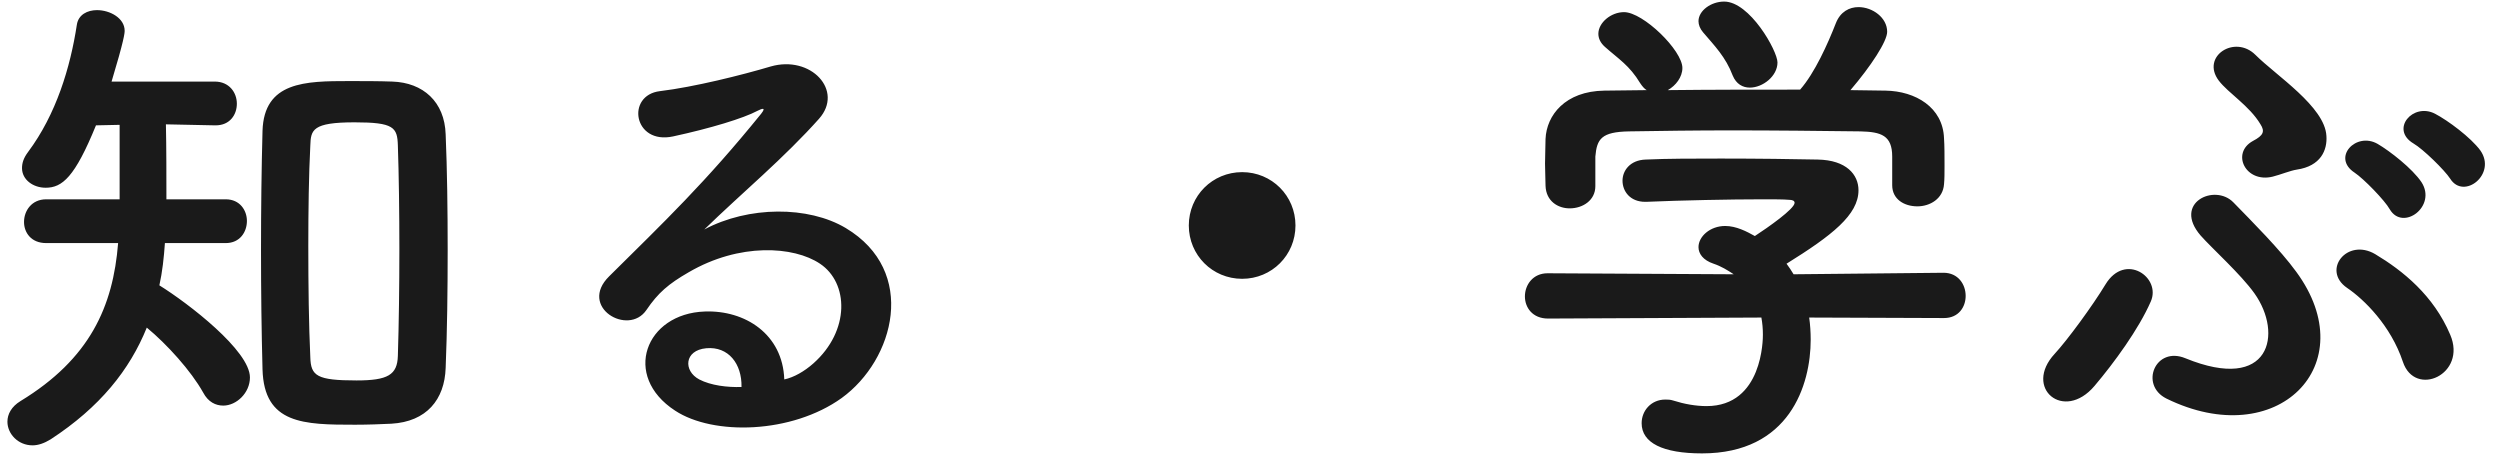 <svg width="318" height="58" viewBox="0 0 318 58" fill="none" xmlns="http://www.w3.org/2000/svg">
<path d="M49.776 53.896C48.432 53.96 46.832 54.024 45.168 54.024C38.64 54.024 33.584 53.96 33.392 46.984C33.264 42.184 33.2 37 33.2 31.816C33.2 26.568 33.264 21.384 33.392 16.648C33.584 10.376 38.832 10.312 44.4 10.312C46.256 10.312 48.176 10.312 49.904 10.376C53.808 10.504 56.56 12.936 56.688 17.096C56.88 21.64 56.944 26.696 56.944 31.816C56.944 36.936 56.88 42.056 56.688 46.792C56.56 50.824 54.256 53.64 49.776 53.896ZM28.72 30.92H20.976C20.848 32.776 20.656 34.568 20.272 36.296C23.984 38.6 31.792 44.616 31.792 48.008C31.792 49.992 30.064 51.592 28.4 51.592C27.44 51.592 26.48 51.144 25.84 49.928C24.304 47.176 21.232 43.784 18.672 41.672C16.496 47.048 12.72 51.784 6.448 55.88C5.616 56.392 4.848 56.648 4.144 56.648C2.288 56.648 0.944 55.176 0.944 53.64C0.944 52.68 1.456 51.72 2.608 51.016C11.44 45.64 14.384 38.984 15.024 30.92H5.872C3.952 30.92 3.056 29.576 3.056 28.232C3.056 26.824 4.016 25.352 5.872 25.352H15.216C15.216 15.88 15.216 15.88 15.216 15.88L12.208 15.944C9.52 22.536 7.92 23.88 5.808 23.88C4.208 23.88 2.8 22.856 2.8 21.384C2.8 20.744 2.992 20.104 3.568 19.336C7.152 14.536 8.944 8.584 9.776 3.144C9.968 1.864 11.12 1.288 12.336 1.288C14 1.288 15.856 2.312 15.856 3.912C15.856 4.232 15.792 5.064 14.192 10.376H27.312C29.168 10.376 30.128 11.784 30.128 13.192C30.128 14.6 29.232 15.944 27.44 15.944C27.376 15.944 27.376 15.944 27.312 15.944L21.104 15.816C21.168 18.76 21.168 22.6 21.168 25.352H28.72C30.512 25.352 31.408 26.76 31.408 28.104C31.408 29.512 30.512 30.92 28.72 30.92ZM50.608 45.256C50.736 41.224 50.8 36.424 50.8 31.688C50.8 26.952 50.736 22.28 50.608 18.504C50.544 16.2 50.096 15.56 45.104 15.56C39.728 15.56 39.536 16.52 39.472 18.504C39.28 22.216 39.216 26.76 39.216 31.304C39.216 36.296 39.28 41.352 39.472 45.448C39.536 47.816 40.304 48.392 45.36 48.392C49.328 48.392 50.544 47.688 50.608 45.256ZM99.76 48.264C100.976 48.008 102.32 47.24 103.472 46.216C108.144 42.056 107.952 35.976 104.304 33.544C100.976 31.304 94.064 30.856 87.6 34.632C85.04 36.104 83.696 37.256 82.224 39.432C79.92 42.824 73.52 39.048 77.488 35.144C84.528 28.168 89.712 23.24 96.816 14.472C97.52 13.576 96.88 13.832 96.368 14.088C94.576 15.048 90.352 16.328 85.616 17.352C80.56 18.44 79.6 12.104 83.952 11.592C88.24 11.08 94.384 9.544 98.032 8.456C103.152 6.984 107.376 11.528 104.176 15.112C102.128 17.416 99.568 19.912 97.008 22.28C94.448 24.648 91.888 26.952 89.584 29.192C95.216 26.184 102.832 26.184 107.568 29C116.784 34.504 113.776 45.768 107.056 50.632C100.72 55.176 90.736 55.432 85.872 52.232C79.088 47.816 82.096 39.88 89.648 39.624C94.768 39.432 99.568 42.504 99.76 48.264ZM94.32 49.224C94.384 46.28 92.656 44.04 89.84 44.296C87.024 44.552 86.896 47.176 88.944 48.264C90.416 49.032 92.528 49.288 94.32 49.224ZM164.784 28.68C164.784 32.456 161.776 35.464 158 35.464C154.224 35.464 151.216 32.456 151.216 28.68C151.216 24.904 154.224 21.896 158 21.896C161.776 21.896 164.784 24.904 164.784 28.68ZM226.096 7.944C226.096 9.672 224.24 11.144 222.576 11.144C221.68 11.144 220.848 10.696 220.4 9.608C219.504 7.24 218.096 5.832 216.624 4.104C216.24 3.656 216.048 3.144 216.048 2.696C216.048 1.352 217.648 0.2 219.312 0.2C222.576 0.2 226.096 6.472 226.096 7.944ZM240.688 23.432V19.912C240.688 17.224 239.28 16.776 236.656 16.712C231.536 16.648 225.776 16.584 220.208 16.584C215.664 16.584 211.184 16.648 207.216 16.712C203.696 16.776 203.12 17.672 202.928 19.912C202.928 19.912 202.928 19.912 202.928 23.624V23.688C202.928 25.48 201.328 26.504 199.664 26.504C198.192 26.504 196.656 25.608 196.592 23.624C196.592 22.792 196.528 21.832 196.528 20.808C196.528 19.72 196.592 18.632 196.592 17.672C196.72 14.664 199.088 11.592 204.08 11.528L209.456 11.464C209.136 11.272 208.88 10.952 208.624 10.568C207.28 8.328 205.872 7.496 204.144 5.96C203.568 5.448 203.312 4.872 203.312 4.296C203.312 2.888 204.912 1.544 206.576 1.544C209.008 1.544 214 6.408 214 8.648C214 9.8 213.168 10.888 212.144 11.464C217.776 11.4 223.344 11.4 228.976 11.4C230.832 9.288 232.496 5.576 233.52 2.952C234.096 1.48 235.248 0.904 236.4 0.904C238.192 0.904 240.048 2.248 240.048 4.04C240.048 5.256 238 8.392 235.376 11.464C236.848 11.464 238.384 11.528 239.856 11.528C243.632 11.592 247.152 13.64 247.28 17.608C247.344 18.504 247.344 19.848 247.344 21.064C247.344 21.96 247.344 22.792 247.28 23.432C247.152 25.288 245.488 26.248 243.888 26.248C242.224 26.248 240.688 25.352 240.688 23.56C240.688 23.496 240.688 23.496 240.688 23.432ZM247.28 40.456L230.128 40.392C230.256 41.288 230.32 42.248 230.32 43.208C230.32 48.968 227.632 57.672 216.496 57.672C211.504 57.672 208.816 56.328 208.816 53.832C208.816 52.232 210.032 50.824 211.824 50.824C212.144 50.824 212.464 50.824 212.848 50.952C214.256 51.4 215.728 51.656 217.072 51.656C224.24 51.656 224.24 43.08 224.24 42.568C224.24 41.8 224.176 41.096 224.048 40.392L196.912 40.52C194.928 40.52 193.968 39.112 193.968 37.704C193.968 36.232 194.992 34.76 196.848 34.76L220.528 34.888C219.76 34.376 218.928 33.864 217.968 33.544C216.624 33.096 216.048 32.264 216.048 31.432C216.048 30.088 217.52 28.744 219.44 28.744C220.848 28.744 222.192 29.448 223.216 30.024C224.88 28.936 228.272 26.568 228.272 25.8C228.272 25.544 228.016 25.416 227.568 25.416C226.864 25.352 225.648 25.352 224.176 25.352C220.08 25.352 213.872 25.48 209.392 25.672C209.328 25.672 209.328 25.672 209.264 25.672C207.344 25.672 206.384 24.328 206.384 22.984C206.384 21.704 207.344 20.36 209.328 20.296C212.08 20.168 215.536 20.168 218.928 20.168C223.6 20.168 228.272 20.232 231.216 20.296C234.864 20.36 236.4 22.216 236.4 24.2C236.4 27.336 233.008 29.96 227.248 33.544C227.568 33.992 227.888 34.44 228.144 34.888L247.216 34.696C249.072 34.696 250.032 36.168 250.032 37.64C250.032 39.048 249.136 40.456 247.28 40.456ZM315.504 19.144C317.616 22.152 313.392 25.48 311.664 22.728C310.96 21.64 308.208 18.952 306.992 18.248C303.984 16.456 306.928 13 309.744 14.472C311.344 15.304 314.288 17.48 315.504 19.144ZM308.016 23.176C310 26.248 305.648 29.448 303.984 26.632C303.344 25.48 300.656 22.728 299.504 21.96C296.56 20.04 299.696 16.712 302.448 18.312C303.984 19.208 306.864 21.448 308.016 23.176ZM292.144 21.576C291.312 21.704 290.096 22.216 289.072 22.472C285.616 23.304 283.76 19.464 286.576 17.928C287.92 17.224 288.112 16.712 287.536 15.816C286.128 13.448 283.44 11.848 282.224 10.248C279.92 7.176 284.272 4.36 286.896 6.984C289.52 9.608 295.728 13.576 295.92 17.288C296.048 19.08 295.216 21.128 292.144 21.576ZM311.664 42.568C313.84 47.624 307.184 50.632 305.648 46.024C304.112 41.416 300.72 38.088 298.544 36.616C295.28 34.376 298.544 30.216 302.128 32.328C305.648 34.44 309.552 37.576 311.664 42.568ZM292.08 34.568C300.784 46.408 289.648 57.608 275.568 50.696C272.112 48.968 274.16 43.976 278 45.576C288.816 49.992 290.416 42.44 286.768 37.32C285.04 34.888 281.328 31.56 279.92 29.96C276.336 25.8 281.712 23.304 284.08 25.736C286.512 28.232 290.032 31.752 292.08 34.568ZM266.416 49.096C262.512 53.704 257.328 49.352 261.36 45C262.96 43.272 266.16 38.92 267.824 36.168C270.32 32.072 274.928 35.272 273.584 38.344C272.048 41.864 268.912 46.152 266.416 49.096Z" fill="#1A1A1A"/>
</svg>

